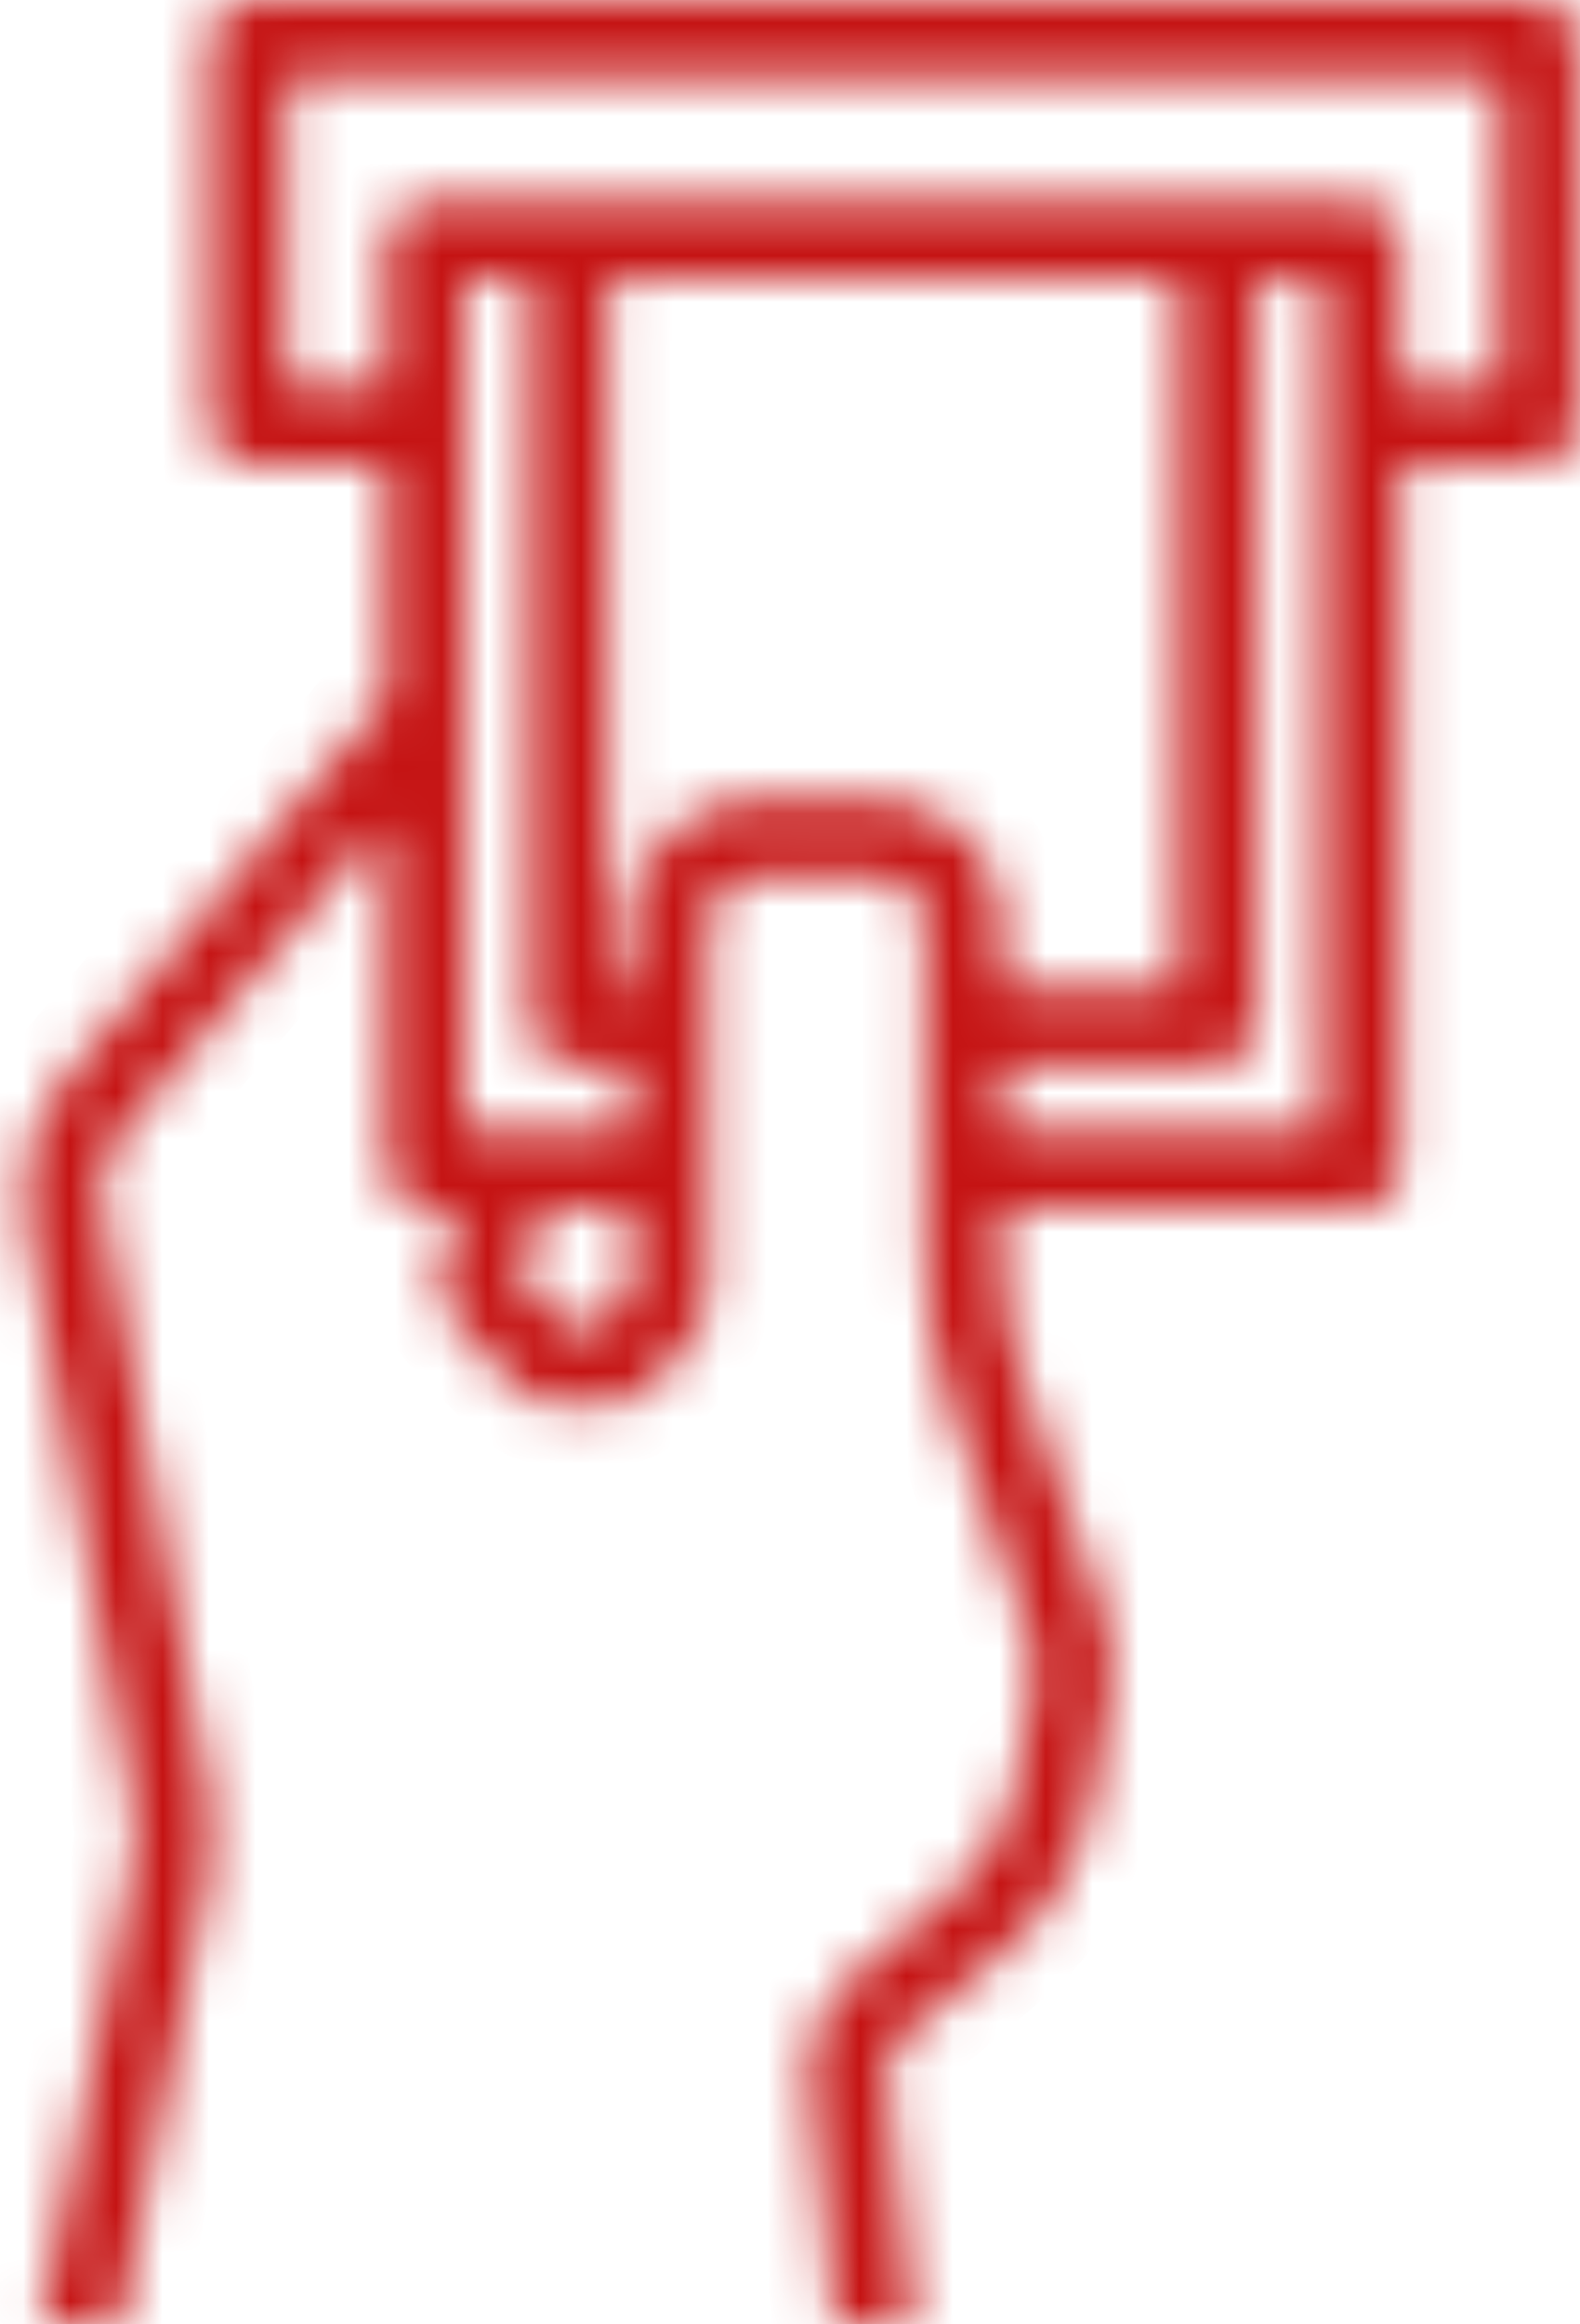 <svg width="34" height="50" viewBox="0 0 34 50" fill="none" xmlns="http://www.w3.org/2000/svg">
<mask id="path-1-inside-1_362_283" fill="white">
<path d="M0.524 26.003L2.891 39.084C2.937 39.34 2.935 39.602 2.885 39.856L0.877 50H2.589L4.532 40.183C4.623 39.722 4.627 39.248 4.543 38.785L2.183 25.744C2.147 25.248 2.309 24.748 2.629 24.368L8.065 17.913C8.149 17.813 8.312 17.873 8.312 18.003V25.161C8.312 25.625 8.687 26 9.151 26H9.726C9.824 26 9.892 26.099 9.856 26.191L9.539 27.009C9.341 27.52 9.457 28.1 9.836 28.496L11.08 29.796C11.347 30.075 11.716 30.232 12.101 30.232H12.953C13.328 30.232 13.687 30.084 13.952 29.819L14.673 29.098C15.042 28.729 15.249 28.228 15.249 27.706V19.879C15.249 19.32 15.703 18.867 16.262 18.867H18.885C19.444 18.867 19.898 19.32 19.898 19.879V27.042C19.898 28.112 20.074 29.175 20.42 30.187L22.168 35.296C22.262 35.574 22.286 35.871 22.237 36.16L21.855 38.377C21.702 39.272 21.237 40.083 20.542 40.667L18.348 42.515C17.673 43.083 17.323 43.949 17.415 44.827L17.955 50H19.644L19.085 44.653C19.051 44.329 19.18 44.009 19.429 43.799L21.625 41.95C22.622 41.111 23.29 39.946 23.51 38.661L23.891 36.444C23.988 35.879 23.942 35.298 23.756 34.755L22.009 29.644C21.722 28.806 21.576 27.927 21.576 27.042V26H29.292C29.756 26 30.131 25.625 30.131 25.161V10.013H33.112C33.575 10.013 33.951 9.638 33.951 9.174L33.952 0.839C33.952 0.376 33.576 0 33.112 0H5.331C4.868 0 4.492 0.376 4.492 0.839V9.174C4.492 9.637 4.868 10.013 5.331 10.013H8.312V15.013L1.345 23.286C0.732 24.015 0.429 24.978 0.514 25.927C0.517 25.952 0.52 25.977 0.524 26.002L0.524 26.003ZM13.571 27.708C13.571 27.784 13.541 27.856 13.487 27.91L12.843 28.554H12.215L11.166 27.457L11.731 26.001H13.571V27.708L13.571 27.708ZM13.571 24.182C13.571 24.259 13.508 24.322 13.431 24.322H10.13C10.053 24.322 9.991 24.259 9.991 24.182V6.154C9.991 6.077 10.053 6.014 10.13 6.014H11.259C11.336 6.014 11.399 6.077 11.399 6.154V22.075C11.399 22.539 11.774 22.915 12.238 22.915H13.431C13.508 22.915 13.571 22.977 13.571 23.054V24.182V24.182ZM18.885 17.188H16.263C14.776 17.188 13.571 18.393 13.571 19.879V21.235H13.078V6.154C13.078 6.077 13.14 6.014 13.217 6.014H25.227C25.304 6.014 25.366 6.077 25.366 6.154V21.095C25.366 21.172 25.304 21.235 25.227 21.235H21.717C21.639 21.235 21.577 21.172 21.577 21.095V19.879C21.577 18.393 20.372 17.188 18.885 17.188H18.885ZM28.453 24.182C28.453 24.259 28.39 24.322 28.313 24.322H21.716C21.639 24.322 21.576 24.259 21.576 24.182V23.054C21.576 22.977 21.639 22.914 21.716 22.914H26.206C26.669 22.914 27.045 22.538 27.045 22.075V6.154C27.045 6.077 27.108 6.014 27.185 6.014H28.313C28.39 6.014 28.453 6.077 28.453 6.154L28.453 24.182ZM8.172 8.335H6.311C6.233 8.335 6.171 8.272 6.171 8.195V1.819C6.171 1.742 6.233 1.679 6.311 1.679H32.133C32.21 1.679 32.273 1.742 32.273 1.819V8.195C32.273 8.272 32.21 8.335 32.133 8.335H30.272C30.194 8.335 30.132 8.272 30.132 8.195V5.175C30.132 4.711 29.756 4.335 29.292 4.335H9.151C8.688 4.335 8.312 4.711 8.312 5.175V8.195C8.312 8.272 8.249 8.335 8.172 8.335H8.172Z"/>
</mask>
<path d="M0.524 26.003L2.891 39.084C2.937 39.34 2.935 39.602 2.885 39.856L0.877 50H2.589L4.532 40.183C4.623 39.722 4.627 39.248 4.543 38.785L2.183 25.744C2.147 25.248 2.309 24.748 2.629 24.368L8.065 17.913C8.149 17.813 8.312 17.873 8.312 18.003V25.161C8.312 25.625 8.687 26 9.151 26H9.726C9.824 26 9.892 26.099 9.856 26.191L9.539 27.009C9.341 27.52 9.457 28.1 9.836 28.496L11.08 29.796C11.347 30.075 11.716 30.232 12.101 30.232H12.953C13.328 30.232 13.687 30.084 13.952 29.819L14.673 29.098C15.042 28.729 15.249 28.228 15.249 27.706V19.879C15.249 19.32 15.703 18.867 16.262 18.867H18.885C19.444 18.867 19.898 19.32 19.898 19.879V27.042C19.898 28.112 20.074 29.175 20.42 30.187L22.168 35.296C22.262 35.574 22.286 35.871 22.237 36.16L21.855 38.377C21.702 39.272 21.237 40.083 20.542 40.667L18.348 42.515C17.673 43.083 17.323 43.949 17.415 44.827L17.955 50H19.644L19.085 44.653C19.051 44.329 19.18 44.009 19.429 43.799L21.625 41.95C22.622 41.111 23.29 39.946 23.51 38.661L23.891 36.444C23.988 35.879 23.942 35.298 23.756 34.755L22.009 29.644C21.722 28.806 21.576 27.927 21.576 27.042V26H29.292C29.756 26 30.131 25.625 30.131 25.161V10.013H33.112C33.575 10.013 33.951 9.638 33.951 9.174L33.952 0.839C33.952 0.376 33.576 0 33.112 0H5.331C4.868 0 4.492 0.376 4.492 0.839V9.174C4.492 9.637 4.868 10.013 5.331 10.013H8.312V15.013L1.345 23.286C0.732 24.015 0.429 24.978 0.514 25.927C0.517 25.952 0.52 25.977 0.524 26.002L0.524 26.003ZM13.571 27.708C13.571 27.784 13.541 27.856 13.487 27.91L12.843 28.554H12.215L11.166 27.457L11.731 26.001H13.571V27.708L13.571 27.708ZM13.571 24.182C13.571 24.259 13.508 24.322 13.431 24.322H10.13C10.053 24.322 9.991 24.259 9.991 24.182V6.154C9.991 6.077 10.053 6.014 10.13 6.014H11.259C11.336 6.014 11.399 6.077 11.399 6.154V22.075C11.399 22.539 11.774 22.915 12.238 22.915H13.431C13.508 22.915 13.571 22.977 13.571 23.054V24.182V24.182ZM18.885 17.188H16.263C14.776 17.188 13.571 18.393 13.571 19.879V21.235H13.078V6.154C13.078 6.077 13.14 6.014 13.217 6.014H25.227C25.304 6.014 25.366 6.077 25.366 6.154V21.095C25.366 21.172 25.304 21.235 25.227 21.235H21.717C21.639 21.235 21.577 21.172 21.577 21.095V19.879C21.577 18.393 20.372 17.188 18.885 17.188H18.885ZM28.453 24.182C28.453 24.259 28.39 24.322 28.313 24.322H21.716C21.639 24.322 21.576 24.259 21.576 24.182V23.054C21.576 22.977 21.639 22.914 21.716 22.914H26.206C26.669 22.914 27.045 22.538 27.045 22.075V6.154C27.045 6.077 27.108 6.014 27.185 6.014H28.313C28.39 6.014 28.453 6.077 28.453 6.154L28.453 24.182ZM8.172 8.335H6.311C6.233 8.335 6.171 8.272 6.171 8.195V1.819C6.171 1.742 6.233 1.679 6.311 1.679H32.133C32.21 1.679 32.273 1.742 32.273 1.819V8.195C32.273 8.272 32.21 8.335 32.133 8.335H30.272C30.194 8.335 30.132 8.272 30.132 8.195V5.175C30.132 4.711 29.756 4.335 29.292 4.335H9.151C8.688 4.335 8.312 4.711 8.312 5.175V8.195C8.312 8.272 8.249 8.335 8.172 8.335H8.172Z" fill="#C51313" stroke="#C51313" stroke-width="2.667" mask="url(#path-1-inside-1_362_283)"/>
</svg>
